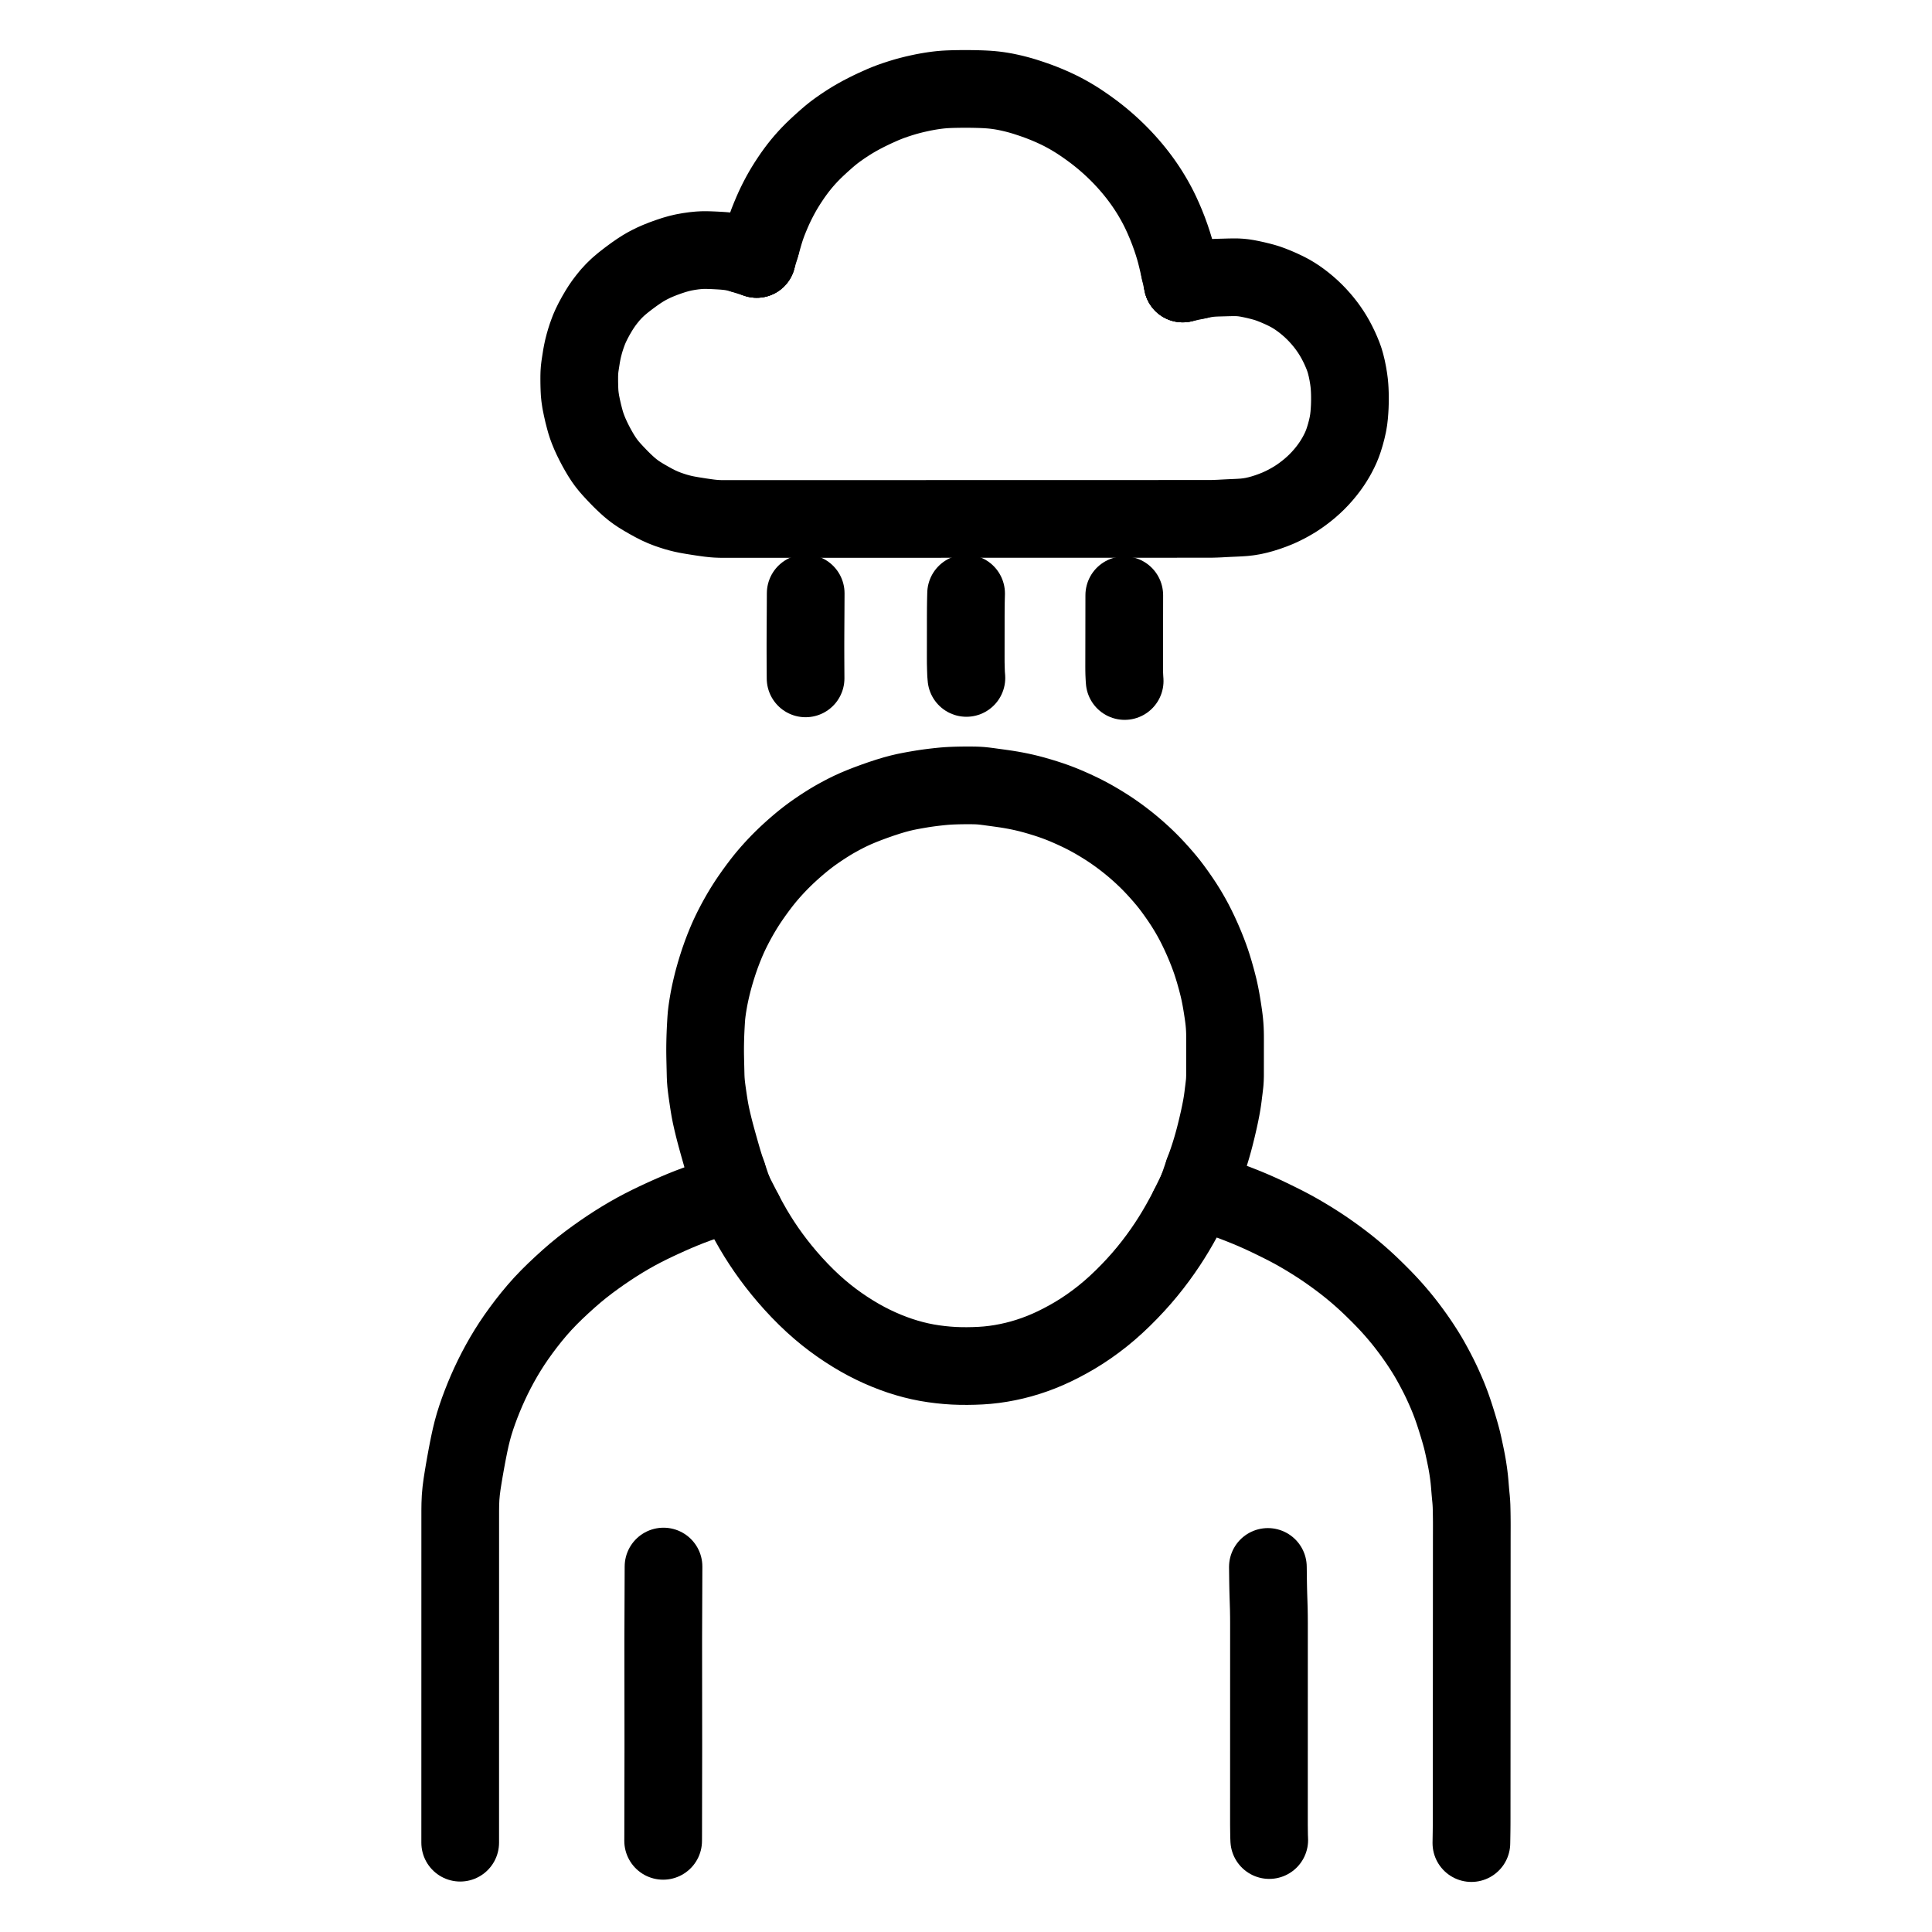 <svg height="1024" width="1024" viewBox="-47.5 -47.5 1119.0 1119.0" xmlns="http://www.w3.org/2000/svg">
  <g stroke-width="45.0" id="skeleton-paths">
    <path stroke-linejoin="round" stroke-linecap="round" fill="none" stroke-width="45" stroke="#000000" d="M393.060 94.876L393.654 92.890L394.314 90.503L395.263 87.231L396.178 84.325L397.307 81.198L398.482 78.260L399.739 75.279L400.759 72.984L401.776 70.828L402.633 69.090L403.719 66.988L404.688 65.182L405.892 63.034L407.075 61.049L408.552 58.667L410.136 56.254L411.715 53.931L413.338 51.678L414.793 49.751L416.420 47.707L417.957 45.877L419.790 43.803L421.540 41.927L423.577 39.860L425.447 38.062L427.576 36.090L429.479 34.374L431.548 32.545L433.350 31.006L435.417 29.341L437.676 27.661L440.530 25.664L443.463 23.726L446.346 21.927L448.942 20.418L451.487 19.021L454.079 17.671L456.627 16.411L459.199 15.188L461.616 14.102L463.833 13.113L466.058 12.196L468.425 11.284L471.307 10.279L474.155 9.354L477.020 8.491L479.586 7.794L482.249 7.124L484.875 6.533L487.239 6.033L489.520 5.605L491.519 5.266L493.551 4.955L495.542 4.693L497.422 4.484L499.461 4.311L501.295 4.205L503.359 4.122L505.193 4.073L507.257 4.033L509.091 4.010L511.155 4L512.989 4.003L515.053 4.022L516.887 4.052L518.951 4.100L520.785 4.156L522.890 4.245L524.729 4.351L526.799 4.514L528.497 4.688L530.523 4.942L532.299 5.212L534.556 5.604L536.781 6.067L539.302 6.635L541.745 7.254L543.880 7.842L546.005 8.479L547.871 9.083L549.925 9.761L551.789 10.407L553.900 11.160L556.250 12.056L559.134 13.222L562.117 14.512L565.031 15.864L567.305 16.985L569.424 18.104L571.105 19.032L573.101 20.181L574.907 21.263L577.112 22.650L579.367 24.152L581.890 25.897L584.373 27.690L586.601 29.344L588.842 31.096L590.835 32.714L593.060 34.603L595.009 36.322L597.160 38.300L599.036 40.092L601.104 42.152L602.906 44.018L604.887 46.163L606.607 48.103L608.434 50.246L609.965 52.117L611.534 54.108L612.889 55.901L614.322 57.870L615.608 59.713L616.967 61.738L618.180 63.630L619.458 65.709L620.592 67.644L621.750 69.704L622.751 71.562L623.805 73.612L624.929 75.941L626.294 78.934L627.806 82.479L629.319 86.309L630.703 90.142L631.823 93.518L632.715 96.449L633.344 98.696L633.938 101.020L634.451 103.134L635.044 105.663L635.406 107.229L635.766 108.851" id="path-0-0"></path>
    <path stroke-linejoin="round" stroke-linecap="round" fill="none" stroke-width="45" stroke="#000000" d="M382.326 99.786L381.135 99.408L379.505 99.009L377.588 98.568L375.389 98.213L373.588 97.989L371.417 97.795L369.621 97.675L367.454 97.553L365.648 97.469L363.550 97.385L361.741 97.341L359.616 97.343L357.371 97.457L354.494 97.741L351.497 98.164L348.482 98.713L345.800 99.337L342.862 100.178L339.665 101.237L336.404 102.416L333.450 103.609L331.083 104.654L328.918 105.717L327.063 106.697L325.023 107.885L322.735 109.346L319.814 111.361L316.509 113.799L313.352 116.255L310.510 118.662L308.184 120.908L305.893 123.389L303.879 125.872L302.169 128.126L300.695 130.274L299.282 132.519L297.615 135.369L296.028 138.301L294.652 141.113L293.714 143.247L292.927 145.330L292.253 147.222L291.519 149.503L290.852 151.820L290.214 154.309L289.703 156.699L289.323 158.748L288.998 160.827L288.717 162.596L288.412 164.640L288.196 166.424L288.054 168.483L288.003 170.317L287.995 172.381L288.010 174.215L288.053 176.279L288.114 178.113L288.225 180.216L288.449 182.419L288.874 185.278L289.536 188.553L290.284 191.857L291.029 194.760L291.640 196.981L292.330 199.159L293.166 201.416L294.223 203.980L295.432 206.616L296.702 209.177L298.013 211.668L299.401 214.132L300.730 216.375L302.245 218.715L303.659 220.688L305.334 222.781L306.931 224.591L308.755 226.567L310.404 228.300L312.128 230.062L313.688 231.590L315.402 233.202L317.054 234.676L318.917 236.214L320.713 237.567L322.861 239.009L325.220 240.462L328.145 242.155L331.092 243.779L334.048 245.281L336.735 246.472L339.322 247.485L341.802 248.323L343.936 249.002L346.094 249.595L347.991 250.069L350.103 250.515L351.917 250.847L354.002 251.201L356.152 251.542L358.670 251.935L361.208 252.298L363.412 252.596L365.586 252.834L367.427 252.976L369.526 253.062L371.360 253.086L373.424 253.090L375.258 253.089L377.322 253.089L379.156 253.089L381.220 253.088L383.054 253.088L385.118 253.087L386.952 253.087L389.016 253.086L390.850 253.086L392.914 253.086L394.748 253.085L396.812 253.085L398.646 253.084L400.710 253.084L402.544 253.083L404.608 253.083L406.442 253.083L408.506 253.082L410.340 253.082L412.404 253.081L414.238 253.081L416.302 253.080L418.136 253.080L420.200 253.080L422.034 253.079L424.098 253.079L425.932 253.078L427.997 253.078L429.830 253.077L431.895 253.077L433.728 253.077L435.793 253.076L437.626 253.076L439.691 253.075L441.525 253.075L443.589 253.074L445.423 253.074L447.487 253.074L449.321 253.073L451.385 253.073L453.219 253.072L455.283 253.072L457.117 253.071L459.181 253.071L461.015 253.071L463.079 253.070L464.913 253.070L466.977 253.069L468.811 253.069L470.875 253.068L472.709 253.068L474.773 253.067L476.607 253.067L478.671 253.067L480.505 253.066L482.569 253.066L484.403 253.065L486.467 253.065L488.301 253.065L490.365 253.064L492.199 253.064L494.263 253.063L496.097 253.063L498.162 253.062L499.995 253.062L502.060 253.061L503.893 253.061L505.958 253.061L507.792 253.060L509.856 253.060L511.690 253.059L513.754 253.059L515.588 253.059L517.652 253.058L519.486 253.058L521.550 253.057L523.384 253.057L525.448 253.056L527.282 253.056L529.346 253.055L531.180 253.055L533.244 253.055L535.078 253.054L537.142 253.054L538.976 253.053L541.040 253.053L542.874 253.052L544.938 253.052L546.772 253.052L548.836 253.051L550.670 253.051L552.734 253.050L554.568 253.050L556.632 253.049L558.466 253.049L560.530 253.049L562.364 253.048L564.429 253.048L566.262 253.047L568.327 253.047L570.160 253.046L572.225 253.046L574.059 253.046L576.123 253.045L577.957 253.045L580.021 253.044L581.855 253.044L583.919 253.043L585.753 253.043L587.817 253.043L589.651 253.042L591.715 253.042L593.549 253.041L595.613 253.041L597.447 253.040L599.511 253.040L601.345 253.040L603.409 253.039L605.243 253.039L607.307 253.038L609.141 253.038L611.205 253.037L613.039 253.037L615.103 253.037L616.937 253.036L619.001 253.036L620.835 253.035L622.899 253.035L624.733 253.034L626.797 253.034L628.631 253.034L630.696 253.033L632.529 253.033L634.594 253.032L636.427 253.032L638.492 253.031L640.326 253.031L642.390 253.031L644.224 253.030L646.288 253.030L648.122 253.029L650.186 253.029L652.020 253.028L654.159 253.017L656.352 252.959L658.872 252.855L661.393 252.716L663.582 252.605L665.795 252.501L667.952 252.411L670.532 252.281L673.116 252.110L675.760 251.803L678.374 251.361L681.045 250.756L683.755 250.018L686.709 249.080L689.685 248.013L692.664 246.821L695.430 245.552L698.036 244.230L700.554 242.820L702.656 241.567L704.837 240.126L706.784 238.747L709.076 237.003L711.097 235.360L713.289 233.420L715.167 231.630L717.198 229.522L718.934 227.577L720.751 225.382L722.239 223.439L723.727 221.338L724.961 219.436L726.195 217.389L727.233 215.523L728.251 213.518L729.103 211.698L729.974 209.578L730.786 207.295L731.696 204.322L732.517 201.265L733.202 198.200L733.652 195.492L733.950 192.859L734.147 190.294L734.273 188.084L734.342 185.962L734.368 184.253L734.365 182.196L734.335 180.425L734.253 178.249L734.137 176.418L733.933 174.185L733.629 171.875L733.139 168.923L732.545 165.953L731.837 163.096L731.189 160.872L730.385 158.649L729.476 156.412L728.330 153.836L727.088 151.294L725.885 149.019L724.625 146.851L723.436 144.948L722.073 142.930L720.758 141.108L719.193 139.112L717.642 137.254L715.759 135.160L713.962 133.292L711.856 131.275L709.916 129.562L707.748 127.781L705.833 126.322L703.777 124.867L701.913 123.654L699.770 122.384L697.385 121.133L694.463 119.747L691.490 118.453L688.720 117.354L686.616 116.599L684.472 115.946L682.302 115.373L679.701 114.739L677.165 114.183L674.965 113.748L672.820 113.409L671.019 113.218L668.875 113.096L666.681 113.089L664.122 113.136L661.565 113.209L659.362 113.268L657.234 113.333L655.409 113.412L653.329 113.570L651.445 113.802L649.257 114.167L647.796 114.469L646.286 114.796" id="path-1-0"></path>
    <path stroke-linejoin="round" stroke-linecap="round" fill="none" stroke-width="45" stroke="#000000" d="M393.060 94.876L390.788 102.471" id="path-extension-1"></path>
    <path stroke-linejoin="round" stroke-linecap="round" fill="none" stroke-width="45" stroke="#000000" d="M635.766 108.851L637.507 116.695" id="path-extension-2"></path>
    <path stroke-linejoin="round" stroke-linecap="round" fill="none" stroke-width="45" stroke="#000000" d="M382.326 99.786L390.788 102.471" id="path-extension-3"></path>
    <path stroke-linejoin="round" stroke-linecap="round" fill="none" stroke-width="45" stroke="#000000" d="M646.286 114.796L637.507 116.695" id="path-extension-4"></path>
    <path stroke-linejoin="round" stroke-linecap="round" fill="none" stroke-width="45" stroke="#000000" d="M390.788 102.471L390.788 102.471" id="path-connection-1"></path>
    <path stroke-linejoin="round" stroke-linecap="round" fill="none" stroke-width="45" stroke="#000000" d="M637.507 116.695L637.507 116.695" id="path-connection-2"></path>
  </g>
  <g stroke-width="45.0" id="skeleton-paths">
    <path stroke-linejoin="round" stroke-linecap="round" fill="none" stroke-width="45" stroke="#000000" d="M419.086 345.411L419.073 343.052L419.057 340.265L419.035 336.367L419.017 332.469L419.006 328.571L419.008 324.672L419.021 320.774L419.042 316.902L419.065 313.019L419.088 309.148L419.110 305.222L419.130 301.308L419.144 298.496L419.155 296.138" id="path-0-0"></path>
  </g>
  <g stroke-width="45.0" id="skeleton-paths">
    <path stroke-linejoin="round" stroke-linecap="round" fill="none" stroke-width="45" stroke="#000000" d="M512.056 296.239L511.996 298.582L511.936 301.345L511.888 305.147L511.867 309.032L511.864 312.927L511.861 316.876L511.857 320.825L511.853 324.756L511.849 328.683L511.845 332.537L511.854 336.375L511.950 340.171L512.045 342.876L512.233 345.150" id="path-0-0"></path>
  </g>
  <g stroke-width="45.0" id="skeleton-paths">
    <path stroke-linejoin="round" stroke-linecap="round" fill="none" stroke-width="45" stroke="#000000" d="M603.670 297.245L603.668 298.289L603.666 299.740L603.663 301.565L603.660 303.616L603.657 305.449L603.654 307.514L603.651 309.347L603.648 311.412L603.645 313.246L603.641 315.310L603.638 317.144L603.635 319.208L603.632 321.042L603.629 323.106L603.626 324.940L603.623 327.004L603.620 328.838L603.616 330.902L603.613 332.736L603.610 334.800L603.607 336.634L603.604 338.698L603.613 340.532L603.655 342.596L603.738 344.430L603.822 345.900L603.898 346.935" id="path-0-0"></path>
  </g>
  <g stroke-width="45.0" id="skeleton-paths">
    <path stroke-linejoin="round" stroke-linecap="round" fill="none" stroke-width="45" stroke="#000000" d="M373.838 632.722L373.443 631.611L372.947 630.121L372.307 628.189L371.659 626.112L371.082 624.196L370.442 622L369.762 619.617L368.934 616.699L368.128 613.821L367.341 610.964L366.628 608.289L365.830 605.165L365.007 601.742L364.263 598.424L363.677 595.425L363.237 592.839L362.831 590.225L362.445 587.613L362.076 585.055L361.733 582.451L361.461 580.004L361.288 577.812L361.196 575.715L361.153 573.881L361.104 571.817L361.060 569.983L361.011 567.919L360.968 566.085L360.928 564.021L360.903 562.187L360.898 560.123L360.910 558.289L360.943 556.224L360.986 554.391L361.049 552.326L361.119 550.493L361.213 548.428L361.311 546.595L361.427 544.538L361.537 542.757L361.697 540.699L361.945 538.550L362.294 536.035L362.721 533.434L363.111 531.223L363.540 529.030L363.922 527.236L364.400 525.105L364.821 523.338L365.338 521.252L365.905 519.131L366.710 516.269L367.725 512.906L368.944 509.135L370.288 505.315L371.581 501.900L372.821 498.843L373.774 496.601L374.732 494.465L375.530 492.767L376.572 490.643L377.502 488.817L378.632 486.668L379.582 484.926L380.754 482.839L381.742 481.138L382.925 479.153L383.975 477.461L385.376 475.269L386.984 472.874L389.113 469.828L391.328 466.789L393.518 463.899L395.278 461.668L396.976 459.622L398.526 457.825L400.370 455.764L402.112 453.883L404.123 451.791L405.956 449.956L408.058 447.930L409.959 446.164L412.115 444.223L414.043 442.541L416.131 440.771L417.949 439.284L419.876 437.763L421.615 436.442L423.605 434.989L425.755 433.490L428.255 431.801L430.899 430.088L433.240 428.621L435.524 427.264L437.639 426.074L440.048 424.764L442.554 423.463L445.194 422.163L448.182 420.803L451.530 419.398L455.255 417.942L459.099 416.529L462.978 415.172L466.869 413.897L470.665 412.756L474.034 411.861L477.021 411.167L479.616 410.650L482.203 410.170L484.723 409.735L486.907 409.371L489.157 409.032L491.118 408.763L493.397 408.481L495.414 408.248L497.466 408.029L499.450 407.839L501.326 407.697L503.359 407.583L505.193 407.510L507.257 407.449L509.091 407.411L511.155 407.386L512.989 407.379L515.053 407.388L516.887 407.409L518.970 407.482L520.789 407.597L522.923 407.822L525.099 408.105L527.615 408.450L530.233 408.803L532.827 409.165L535.443 409.546L538.053 409.972L540.630 410.438L543.221 410.955L545.784 411.519L548.372 412.138L551.360 412.930L554.682 413.886L558.089 414.930L561.129 415.926L563.496 416.758L565.601 417.541L567.437 418.260L569.504 419.106L571.751 420.073L574.281 421.201L576.799 422.369L578.994 423.424L581.071 424.472L582.867 425.416L584.891 426.519L586.712 427.553L588.894 428.832L590.781 429.977L592.911 431.302L594.687 432.452L596.768 433.841L598.626 435.133L600.748 436.658L602.680 438.101L604.818 439.751L606.705 441.254L608.729 442.927L610.561 444.496L612.584 446.285L614.367 447.915L616.276 449.719L617.994 451.402L619.993 453.432L622.016 455.587L624.245 458.041L626.359 460.469L628.173 462.614L629.898 464.762L631.637 467.049L633.767 469.976L635.906 473.044L637.949 476.105L639.643 478.796L641.180 481.353L642.622 483.877L644.071 486.542L645.635 489.606L647.304 493.084L649.005 496.838L650.604 500.602L651.964 504.014L653.089 507.012L653.919 509.371L654.639 511.552L655.220 513.422L655.869 515.565L656.478 517.727L657.156 520.166L657.789 522.625L658.332 524.789L658.834 527.038L659.229 528.950L659.638 531.102L659.951 532.884L660.286 534.904L660.573 536.716L660.891 538.788L661.160 540.635L661.429 542.694L661.631 544.530L661.808 546.595L661.921 548.428L662 550.493L662.031 552.326L662.041 554.391L662.039 556.224L662.037 558.289L662.036 560.123L662.034 562.187L662.032 564.021L662.031 566.085L662.029 567.919L662.027 569.983L662.026 571.817L662.024 573.881L662.022 575.715L661.955 577.779L661.834 579.626L661.589 581.757L661.360 583.672L661.083 585.826L660.874 587.595L660.600 589.582L660.352 591.231L660 593.290L659.673 595.049L659.237 597.249L658.853 599.080L658.356 601.364L657.856 603.543L657.265 606.065L656.661 608.518L656.113 610.703L655.540 612.873L655.023 614.765L654.415 616.894L653.860 618.754L653.223 620.825L652.638 622.637L651.955 624.705L651.304 626.578L650.576 628.615L650.086 629.944L649.620 631.184" id="path-0-0"></path>
    <path stroke-linejoin="round" stroke-linecap="round" fill="none" stroke-width="45" stroke="#000000" d="M383.547 654.997L384.876 657.519L386.496 660.464L388.817 664.547L391.239 668.563L393.761 672.512L396.373 676.386L399.138 680.266L402.028 684.114L405.148 688.052L408.410 691.954L411.920 695.934L415.595 699.876L419.457 703.781L423.362 707.489L427.257 710.939L431.049 714.083L434.818 717.003L438.677 719.794L442.596 722.453L446.626 725.006L450.504 727.301L454.371 729.427L458.163 731.347L462.022 733.151L465.946 734.833L469.857 736.362L473.778 737.747L477.651 738.964L481.534 740.040L485.419 740.971L489.325 741.751L493.240 742.385L497.154 742.890L501.055 743.275L504.948 743.543L508.836 743.676L512.721 743.700L516.631 743.629L520.521 743.468L524.431 743.182L528.315 742.749L532.235 742.164L536.146 741.436L540.081 740.562L543.946 739.561L547.831 738.400L551.668 737.110L555.599 735.633L559.499 734.003L563.449 732.183L567.373 730.214L571.301 728.105L575.168 725.881L579.116 723.432L583.081 720.779L587.180 717.828L591.140 714.769L595.106 711.477L598.930 708.071L602.814 704.385L606.566 700.615L610.242 696.721L613.657 692.905L616.984 688.968L620.108 685.055L623.162 681.015L625.955 677.117L628.580 673.261L631 669.511L633.359 665.668L635.664 661.711L637.930 657.620L639.525 654.658L640.840 652.127" id="path-1-0"></path>
    <path stroke-linejoin="round" stroke-linecap="round" fill="none" stroke-width="45" stroke="#000000" d="M219.042 1019.775L219.043 1017.416L219.043 1014.629L219.043 1010.731L219.044 1006.833L219.044 1002.935L219.044 999.036L219.045 995.138L219.045 991.240L219.045 987.342L219.046 983.444L219.046 979.546L219.047 975.648L219.047 971.750L219.047 967.852L219.048 963.954L219.048 960.056L219.048 956.158L219.049 952.260L219.049 948.362L219.050 944.464L219.050 940.566L219.050 936.668L219.051 932.769L219.051 928.871L219.051 924.973L219.052 921.075L219.052 917.177L219.053 913.279L219.053 909.381L219.053 905.483L219.054 901.585L219.054 897.687L219.054 893.789L219.055 889.891L219.055 885.993L219.056 882.095L219.056 878.197L219.056 874.299L219.057 870.401L219.057 866.502L219.058 862.604L219.058 858.706L219.058 854.808L219.059 850.910L219.059 847.012L219.059 843.114L219.060 839.216L219.060 835.318L219.061 831.420L219.061 827.522L219.113 823.658L219.276 819.801L219.622 815.985L220.122 812.134L220.731 808.261L221.384 804.352L222.076 800.405L222.789 796.498L223.537 792.578L224.315 788.720L225.156 784.865L226.093 781.055L227.160 777.247L228.376 773.416L229.701 769.598L231.144 765.734L232.666 761.896L234.338 757.934L236.088 754.027L237.974 750.059L239.946 746.160L242.043 742.244L244.242 738.368L246.528 734.563L248.938 730.781L251.538 726.942L254.322 723.052L257.282 719.113L260.331 715.254L263.524 711.428L266.873 707.663L270.428 703.937L274.125 700.291L278.006 696.643L281.922 693.100L285.848 689.696L289.715 686.538L293.527 683.591L297.447 680.712L301.312 677.982L305.265 675.296L309.091 672.807L312.945 670.406L316.839 668.101L320.763 665.891L324.671 663.802L328.514 661.862L332.344 660.014L336.214 658.213L340.036 656.482L343.906 654.785L347.773 653.158L351.746 651.567L355.774 650.056L358.685 649L361.242 648.115" id="path-2-0"></path>
    <path stroke-linejoin="round" stroke-linecap="round" fill="none" stroke-width="45" stroke="#000000" d="M659.095 646.018L660.649 646.575L662.623 647.290L665.234 648.247L667.528 649.106L669.628 649.912L671.479 650.638L673.433 651.420L675.241 652.158L677.293 653.017L679.496 653.970L682.052 655.103L684.702 656.319L687.345 657.565L689.966 658.832L692.578 660.114L695.168 661.405L697.756 662.722L700.258 664.044L702.510 665.270L704.692 666.504L706.639 667.632L708.742 668.877L710.669 670.042L712.744 671.325L714.646 672.527L716.692 673.850L718.563 675.087L720.640 676.495L722.813 678.014L725.244 679.749L727.796 681.623L730.099 683.354L732.353 685.103L734.231 686.604L736.267 688.273L738.125 689.835L740.266 691.687L742.214 693.414L744.370 695.390L746.259 697.168L748.357 699.198L750.207 701.016L752.270 703.081L754.087 704.933L756.100 707.048L757.864 708.951L759.815 711.131L761.522 713.094L763.344 715.256L764.882 717.134L766.556 719.245L768.206 721.400L770.041 723.855L771.877 726.395L773.664 728.954L775.421 731.568L777.080 734.132L778.474 736.346L779.807 738.556L781.082 740.779L782.699 743.703L784.329 746.763L785.912 749.850L787.267 752.641L788.456 755.211L789.581 757.740L790.452 759.754L791.351 761.924L792.014 763.592L792.846 765.766L793.457 767.450L794.223 769.642L794.788 771.340L795.506 773.547L796.043 775.253L796.729 777.471L797.246 779.182L797.898 781.392L798.391 783.104L798.988 785.289L799.429 787.039L799.948 789.269L800.351 791.124L800.829 793.353L801.199 795.096L801.619 797.146L801.947 798.826L802.333 800.983L802.643 802.857L802.981 805.117L803.231 806.971L803.492 809.166L803.698 811.312L803.911 813.849L804.118 816.373L804.319 818.609L804.535 820.758L804.682 822.592L804.794 824.656L804.843 826.490L804.886 828.554L804.916 830.388L804.940 832.452L804.953 834.286L804.958 836.350L804.955 838.184L804.949 840.248L804.945 842.082L804.942 844.146L804.941 845.980L804.940 848.044L804.939 849.878L804.938 851.942L804.937 853.776L804.936 855.840L804.936 857.674L804.935 859.738L804.934 861.572L804.933 863.637L804.932 865.470L804.931 867.535L804.930 869.368L804.929 871.433L804.928 873.267L804.927 875.331L804.927 877.165L804.926 879.229L804.925 881.063L804.924 883.127L804.923 884.961L804.922 887.025L804.921 888.859L804.920 890.923L804.919 892.757L804.919 894.821L804.918 896.655L804.917 898.719L804.916 900.553L804.915 902.617L804.914 904.451L804.913 906.515L804.912 908.349L804.911 910.413L804.911 912.247L804.910 914.311L804.909 916.145L804.908 918.209L804.907 920.043L804.906 922.107L804.905 923.941L804.904 926.005L804.903 927.839L804.902 929.904L804.902 931.737L804.901 933.802L804.900 935.635L804.899 937.700L804.898 939.534L804.897 941.598L804.896 943.432L804.895 945.496L804.894 947.330L804.893 949.394L804.893 951.228L804.892 953.292L804.891 955.126L804.890 957.190L804.889 959.024L804.888 961.088L804.887 962.922L804.886 964.986L804.885 966.820L804.885 968.884L804.884 970.718L804.883 972.782L804.882 974.616L804.881 976.680L804.880 978.514L804.879 980.578L804.878 982.412L804.877 984.476L804.877 986.310L804.876 988.374L804.875 990.208L804.874 992.272L804.873 994.106L804.872 996.170L804.871 998.004L804.870 1000.069L804.869 1001.902L804.868 1003.967L804.868 1005.800L804.864 1007.865L804.856 1009.699L804.839 1011.763L804.816 1013.597L804.785 1015.661L804.755 1017.495L804.731 1018.965L804.714 1020" id="path-3-0"></path>
    <path stroke-linejoin="round" stroke-linecap="round" fill="none" stroke-width="45" stroke="#000000" d="M373.838 632.722L377.183 642.596" id="path-connection-1"></path>
    <path stroke-linejoin="round" stroke-linecap="round" fill="none" stroke-width="45" stroke="#000000" d="M383.547 654.997L377.183 642.596" id="path-connection-2"></path>
    <path stroke-linejoin="round" stroke-linecap="round" fill="none" stroke-width="45" stroke="#000000" d="M361.242 648.115L377.183 642.596" id="path-connection-3"></path>
    <path stroke-linejoin="round" stroke-linecap="round" fill="none" stroke-width="45" stroke="#000000" d="M649.620 631.184L646.106 641.363" id="path-connection-4"></path>
    <path stroke-linejoin="round" stroke-linecap="round" fill="none" stroke-width="45" stroke="#000000" d="M640.840 652.127L646.106 641.363" id="path-connection-5"></path>
    <path stroke-linejoin="round" stroke-linecap="round" fill="none" stroke-width="45" stroke="#000000" d="M659.095 646.018L646.106 641.363" id="path-connection-6"></path>
  </g>
  <g stroke-width="45.0" id="skeleton-paths">
    <path stroke-linejoin="round" stroke-linecap="round" fill="none" stroke-width="45" stroke="#000000" d="M336.588 1018.701L336.596 1017.666L336.604 1016.195L336.609 1014.361L336.613 1012.297L336.615 1010.463L336.618 1008.399L336.622 1006.565L336.625 1004.501L336.629 1002.667L336.632 1000.603L336.636 998.769L336.639 996.705L336.642 994.871L336.646 992.807L336.649 990.973L336.653 988.909L336.656 987.075L336.660 985.011L336.663 983.177L336.667 981.113L336.670 979.279L336.674 977.215L336.677 975.381L336.681 973.317L336.684 971.483L336.688 969.419L336.691 967.585L336.694 965.521L336.695 963.687L336.695 961.622L336.694 959.789L336.692 957.724L336.690 955.891L336.689 953.826L336.687 951.993L336.685 949.928L336.684 948.094L336.682 946.030L336.680 944.196L336.678 942.132L336.677 940.298L336.675 938.234L336.674 936.400L336.672 934.336L336.670 932.502L336.668 930.438L336.667 928.604L336.665 926.540L336.664 924.706L336.662 922.642L336.660 920.808L336.658 918.744L336.657 916.910L336.655 914.846L336.653 913.012L336.652 910.948L336.650 909.114L336.648 907.050L336.647 905.216L336.647 903.152L336.649 901.318L336.654 899.254L336.660 897.420L336.668 895.356L336.675 893.522L336.683 891.457L336.690 889.624L336.698 887.559L336.705 885.726L336.713 883.661L336.720 881.827L336.728 879.763L336.735 877.929L336.743 875.865L336.750 874.031L336.758 871.967L336.765 870.133L336.773 868.069L336.780 866.235L336.788 864.171L336.795 862.337L336.801 860.867L336.805 859.832" id="path-0-0"></path>
  </g>
  <g stroke-width="45.0" id="skeleton-paths">
    <path stroke-linejoin="round" stroke-linecap="round" fill="none" stroke-width="45" stroke="#000000" d="M686.851 860.057L686.880 862.416L686.914 865.203L686.965 869.071L687.037 872.942L687.144 876.803L687.274 880.726L687.391 884.651L687.456 888.585L687.480 892.490L687.479 896.388L687.478 900.286L687.478 904.184L687.477 908.082L687.477 911.980L687.476 915.878L687.475 919.776L687.475 923.674L687.474 927.572L687.474 931.470L687.473 935.368L687.472 939.266L687.472 943.177L687.471 947.124L687.470 951.063L687.469 954.989L687.469 958.836L687.468 962.695L687.468 966.553L687.467 970.451L687.467 974.349L687.466 978.247L687.466 982.145L687.465 986.043L687.464 989.941L687.464 993.839L687.463 997.737L687.462 1001.635L687.462 1005.533L687.462 1009.404L687.506 1013.244L687.545 1015.956L687.641 1018.244" id="path-0-0"></path>
  </g>
</svg>
